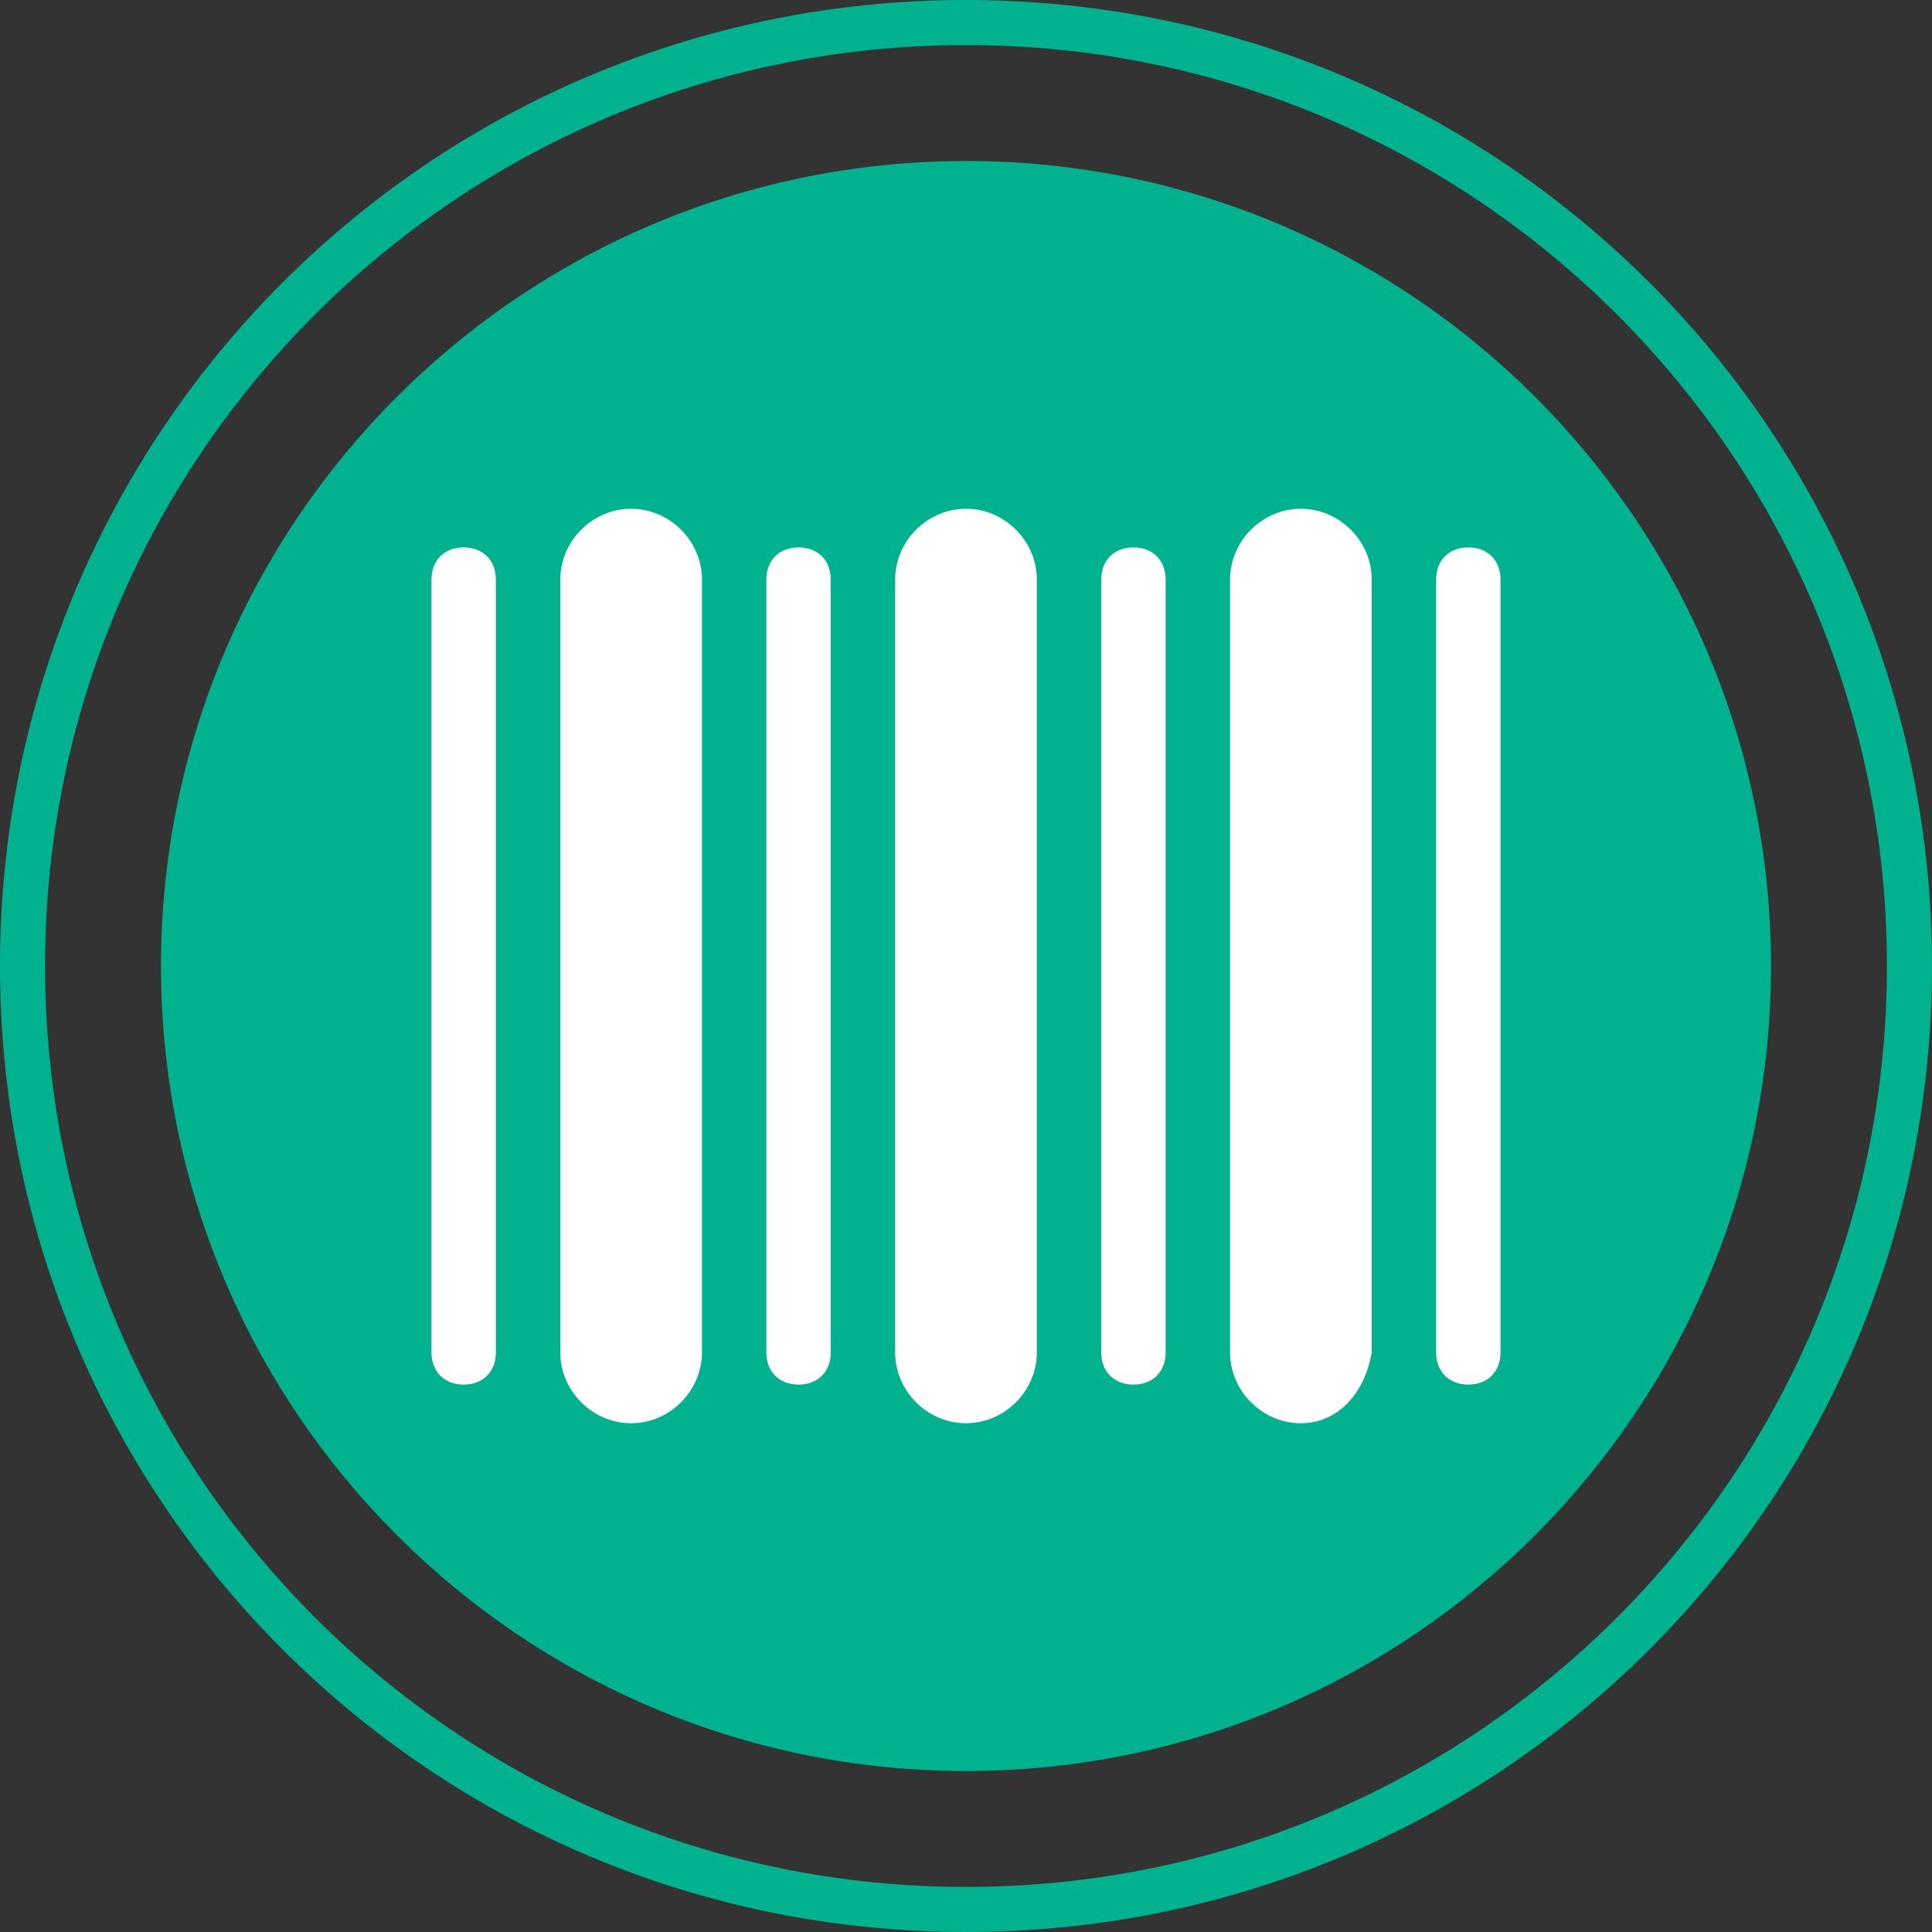 <?xml version="1.0" encoding="utf-8"?>
<!-- Generator: Adobe Illustrator 21.1.0, SVG Export Plug-In . SVG Version: 6.00 Build 0)  -->
<svg version="1.1" id="Ebene_1" xmlns="http://www.w3.org/2000/svg" xmlns:xlink="http://www.w3.org/1999/xlink" x="0px" y="0px"
	 viewBox="0 0 30 30" style="enable-background:new 0 0 30 30;" xml:space="preserve">
<rect x="0" y="0" width="30" height="30" fill="#333333" stroke="none"/>
<style type="text/css">
	.st0{fill:#00B28E;}
	.st1{fill:#FFFFFF;}
</style>
<g>
	<g>
		<g>
			<path class="st0" d="M15,30C6.7,30,0,23.3,0,15S6.7,0,15,0c8.3,0,15,6.7,15,15S23.3,30,15,30z M15,0.7C7.1,0.7,0.7,7.1,0.7,15
				c0,7.9,6.4,14.3,14.3,14.3c7.9,0,14.3-6.4,14.3-14.3C29.3,7.1,22.9,0.7,15,0.7z"/>
		</g>
		<g>
			<path class="st0" d="M15,2.5C8.1,2.5,2.5,8.1,2.5,15c0,6.9,5.6,12.5,12.5,12.5c6.9,0,12.5-5.6,12.5-12.5
				C27.5,8.1,21.9,2.5,15,2.5"/>
		</g>
	</g>
	<g>
		<path class="st1" d="M7.2,21.5c-0.3,0-0.5-0.2-0.5-0.5V9c0-0.3,0.2-0.5,0.5-0.5c0.3,0,0.5,0.2,0.5,0.5v12
			C7.7,21.3,7.5,21.5,7.2,21.5z"/>
	</g>
	<g>
		<path class="st1" d="M9.8,22.1c-0.6,0-1.1-0.5-1.1-1.1V9c0-0.6,0.5-1.1,1.1-1.1c0.6,0,1.1,0.5,1.1,1.1v12
			C10.9,21.6,10.4,22.1,9.8,22.1z"/>
	</g>
	<g>
		<path class="st1" d="M12.4,21.5c-0.3,0-0.5-0.2-0.5-0.5V9c0-0.3,0.2-0.5,0.5-0.5c0.3,0,0.5,0.2,0.5,0.5v12
			C12.9,21.3,12.7,21.5,12.4,21.5z"/>
	</g>
	<g>
		<path class="st1" d="M15,22.1c-0.6,0-1.1-0.5-1.1-1.1V9c0-0.6,0.5-1.1,1.1-1.1s1.1,0.5,1.1,1.1v12C16.1,21.6,15.6,22.1,15,22.1z"
			/>
	</g>
	<g>
		<path class="st1" d="M17.6,21.5c-0.3,0-0.5-0.2-0.5-0.5V9c0-0.3,0.2-0.5,0.5-0.5s0.5,0.2,0.5,0.5v12
			C18.1,21.3,17.9,21.5,17.6,21.5z"/>
	</g>
	<g>
		<path class="st1" d="M20.2,22.1c-0.6,0-1.1-0.5-1.1-1.1V9c0-0.6,0.5-1.1,1.1-1.1c0.6,0,1.1,0.5,1.1,1.1v12
			C21.2,21.6,20.8,22.1,20.2,22.1z"/>
	</g>
	<g>
		<path class="st1" d="M22.8,21.5c-0.3,0-0.5-0.2-0.5-0.5V9c0-0.3,0.2-0.5,0.5-0.5s0.5,0.2,0.5,0.5v12
			C23.3,21.3,23.1,21.5,22.8,21.5z"/>
	</g>
</g>
</svg>
